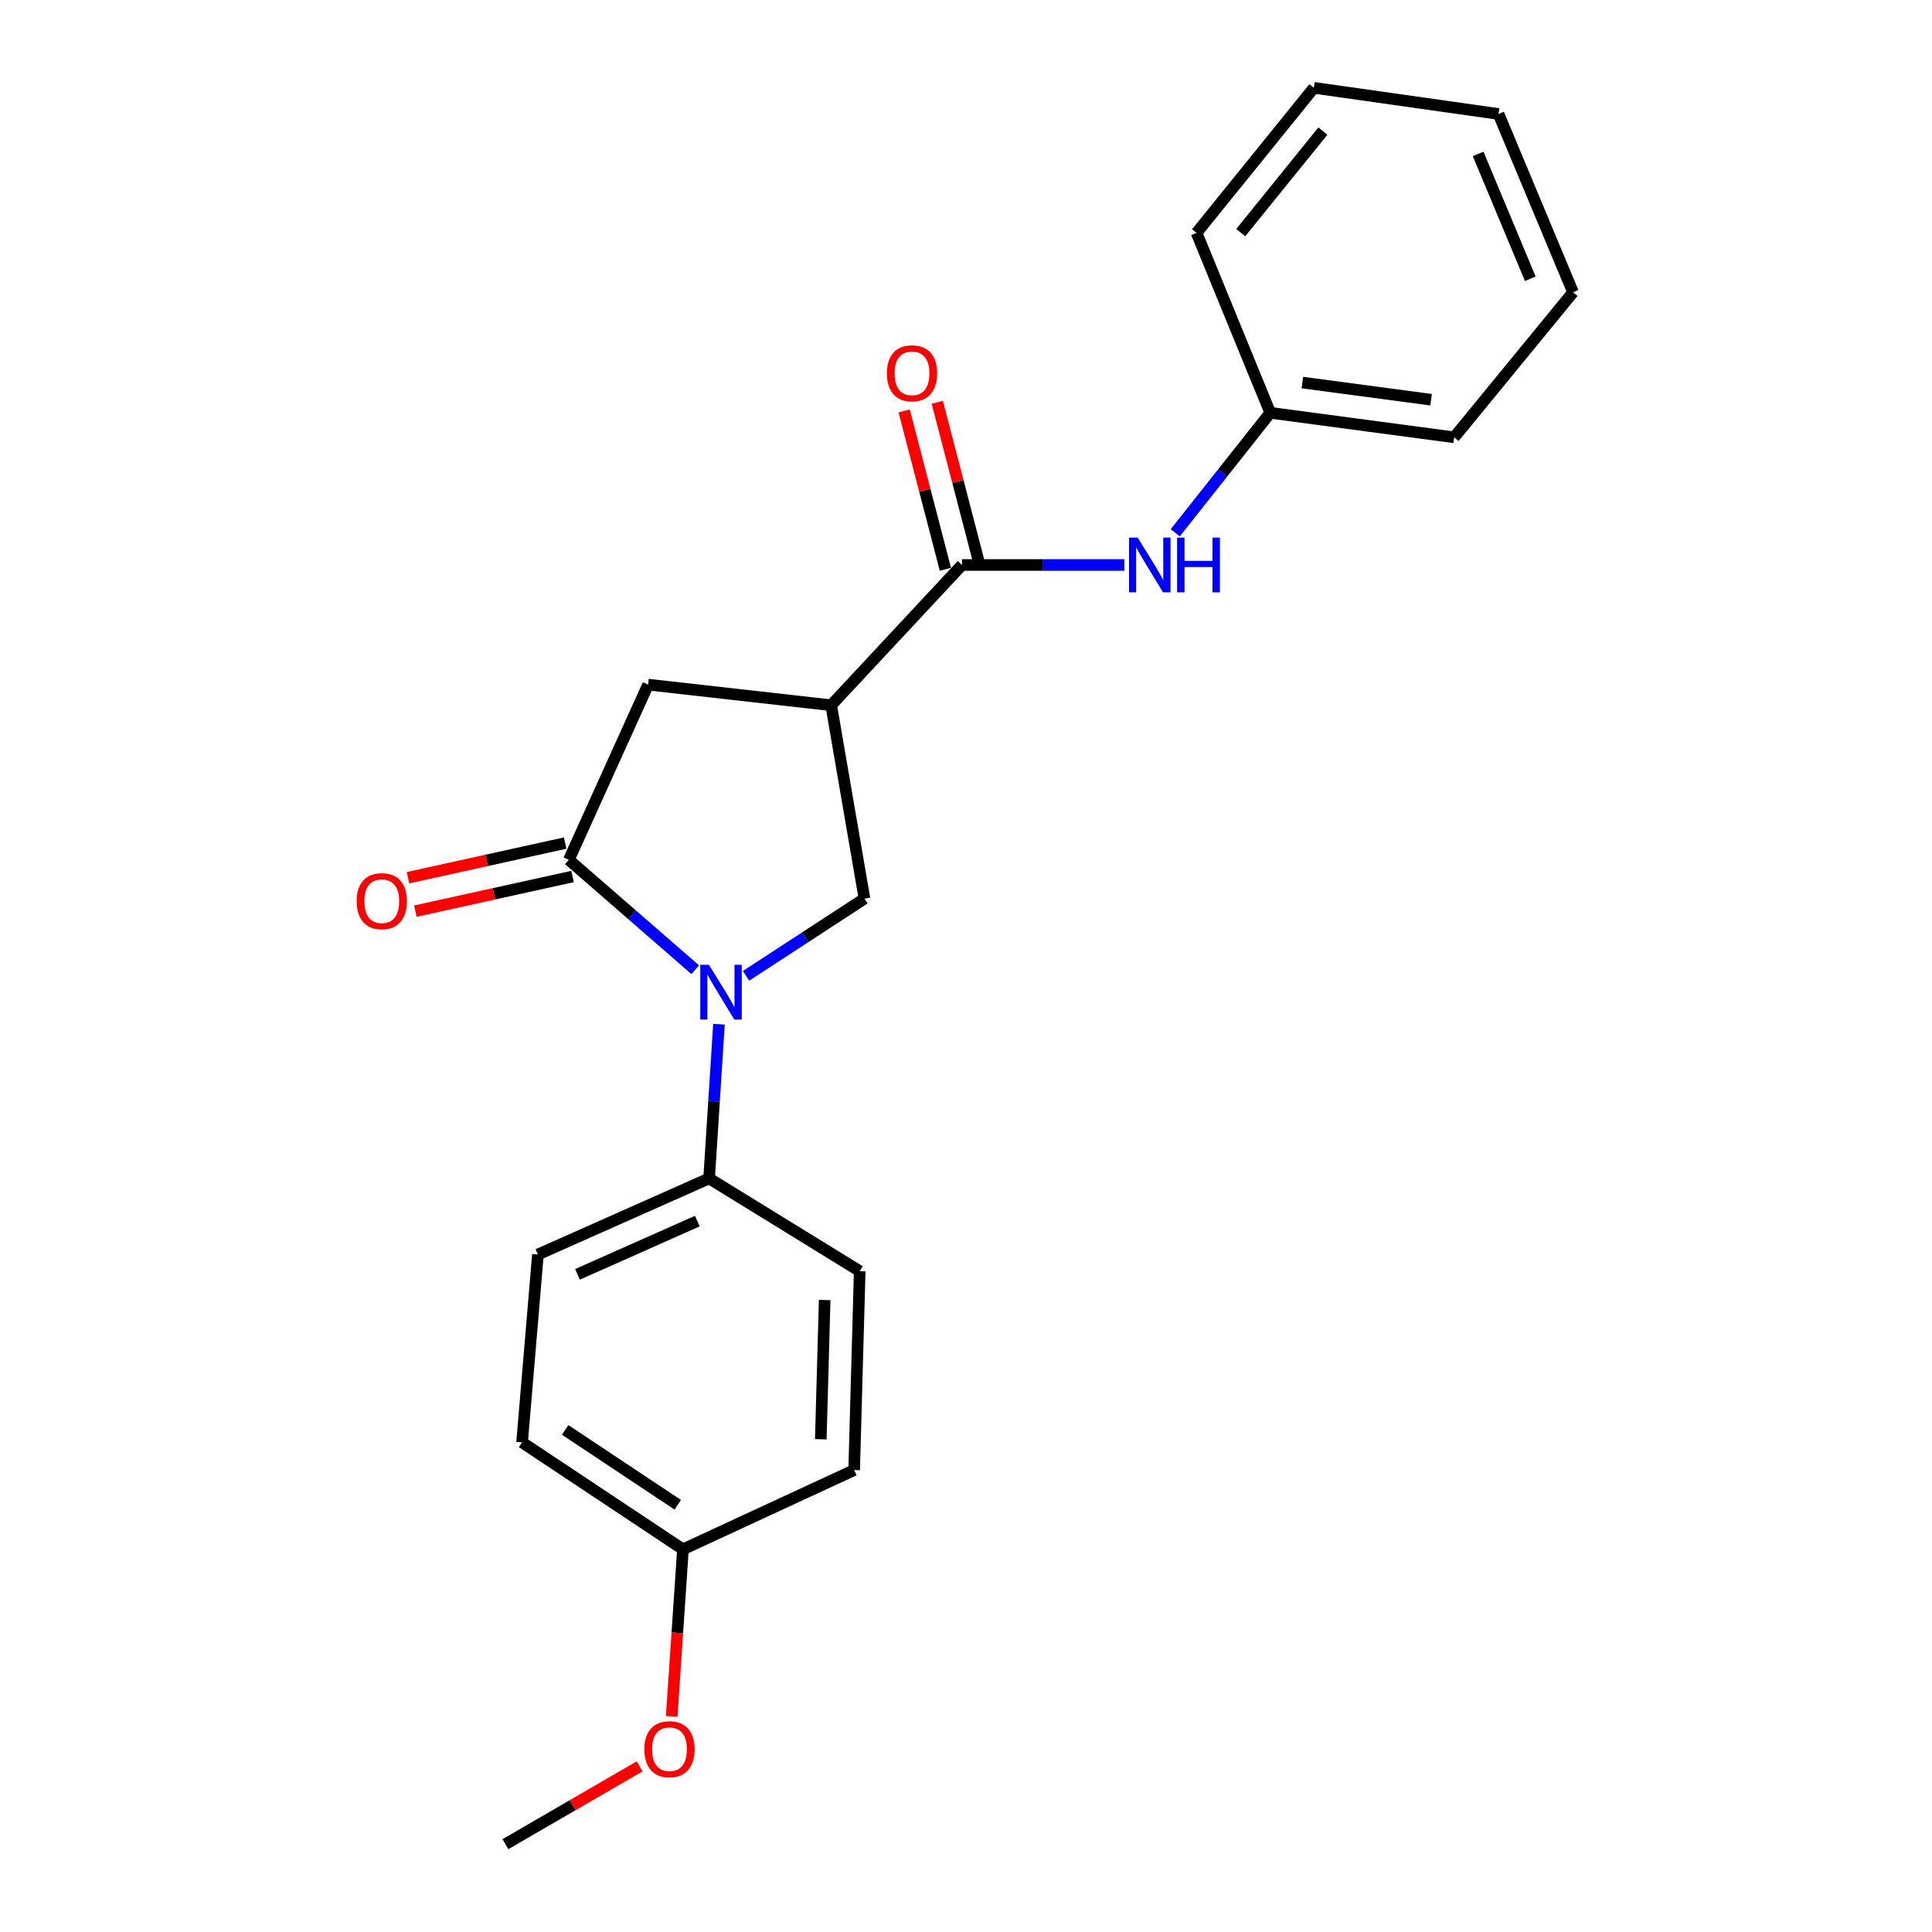 <?xml version='1.0' encoding='iso-8859-1'?>
<svg version='1.1' baseProfile='full'
              xmlns='http://www.w3.org/2000/svg'
                      xmlns:rdkit='http://www.rdkit.org/xml'
                      xmlns:xlink='http://www.w3.org/1999/xlink'
                  xml:space='preserve'
width='1000px' height='1000px' viewBox='0 0 1000 1000'>
<!-- END OF HEADER -->
<rect style='opacity:1.0;fill:#FFFFFF;stroke:none' width='1000' height='1000' x='0' y='0'> </rect>
<path class='bond-0' d='M 359.849,501.929 L 327.142,473.48' style='fill:none;fill-rule:evenodd;stroke:#0000FF;stroke-width:6px;stroke-linecap:butt;stroke-linejoin:miter;stroke-opacity:1' />
<path class='bond-0' d='M 327.142,473.48 L 294.435,445.031' style='fill:none;fill-rule:evenodd;stroke:#000000;stroke-width:6px;stroke-linecap:butt;stroke-linejoin:miter;stroke-opacity:1' />
<path class='bond-3' d='M 386.155,505.092 L 416.801,485.109' style='fill:none;fill-rule:evenodd;stroke:#0000FF;stroke-width:6px;stroke-linecap:butt;stroke-linejoin:miter;stroke-opacity:1' />
<path class='bond-3' d='M 416.801,485.109 L 447.446,465.125' style='fill:none;fill-rule:evenodd;stroke:#000000;stroke-width:6px;stroke-linecap:butt;stroke-linejoin:miter;stroke-opacity:1' />
<path class='bond-6' d='M 372.138,530.116 L 369.584,570.027' style='fill:none;fill-rule:evenodd;stroke:#0000FF;stroke-width:6px;stroke-linecap:butt;stroke-linejoin:miter;stroke-opacity:1' />
<path class='bond-6' d='M 369.584,570.027 L 367.029,609.939' style='fill:none;fill-rule:evenodd;stroke:#000000;stroke-width:6px;stroke-linecap:butt;stroke-linejoin:miter;stroke-opacity:1' />
<path class='bond-4' d='M 294.435,445.031 L 335.461,354.36' style='fill:none;fill-rule:evenodd;stroke:#000000;stroke-width:6px;stroke-linecap:butt;stroke-linejoin:miter;stroke-opacity:1' />
<path class='bond-7' d='M 292.53,436.382 L 251.858,445.343' style='fill:none;fill-rule:evenodd;stroke:#000000;stroke-width:6px;stroke-linecap:butt;stroke-linejoin:miter;stroke-opacity:1' />
<path class='bond-7' d='M 251.858,445.343 L 211.187,454.305' style='fill:none;fill-rule:evenodd;stroke:#FF0000;stroke-width:6px;stroke-linecap:butt;stroke-linejoin:miter;stroke-opacity:1' />
<path class='bond-7' d='M 296.341,453.68 L 255.67,462.641' style='fill:none;fill-rule:evenodd;stroke:#000000;stroke-width:6px;stroke-linecap:butt;stroke-linejoin:miter;stroke-opacity:1' />
<path class='bond-7' d='M 255.67,462.641 L 214.998,471.603' style='fill:none;fill-rule:evenodd;stroke:#FF0000;stroke-width:6px;stroke-linecap:butt;stroke-linejoin:miter;stroke-opacity:1' />
<path class='bond-1' d='M 430.215,365.027 L 447.446,465.125' style='fill:none;fill-rule:evenodd;stroke:#000000;stroke-width:6px;stroke-linecap:butt;stroke-linejoin:miter;stroke-opacity:1' />
<path class='bond-2' d='M 430.215,365.027 L 497.909,292.433' style='fill:none;fill-rule:evenodd;stroke:#000000;stroke-width:6px;stroke-linecap:butt;stroke-linejoin:miter;stroke-opacity:1' />
<path class='bond-22' d='M 430.215,365.027 L 335.461,354.36' style='fill:none;fill-rule:evenodd;stroke:#000000;stroke-width:6px;stroke-linecap:butt;stroke-linejoin:miter;stroke-opacity:1' />
<path class='bond-5' d='M 497.909,292.433 L 539.931,292.433' style='fill:none;fill-rule:evenodd;stroke:#000000;stroke-width:6px;stroke-linecap:butt;stroke-linejoin:miter;stroke-opacity:1' />
<path class='bond-5' d='M 539.931,292.433 L 581.953,292.433' style='fill:none;fill-rule:evenodd;stroke:#0000FF;stroke-width:6px;stroke-linecap:butt;stroke-linejoin:miter;stroke-opacity:1' />
<path class='bond-8' d='M 506.479,290.202 L 495.809,249.218' style='fill:none;fill-rule:evenodd;stroke:#000000;stroke-width:6px;stroke-linecap:butt;stroke-linejoin:miter;stroke-opacity:1' />
<path class='bond-8' d='M 495.809,249.218 L 485.139,208.235' style='fill:none;fill-rule:evenodd;stroke:#FF0000;stroke-width:6px;stroke-linecap:butt;stroke-linejoin:miter;stroke-opacity:1' />
<path class='bond-8' d='M 489.338,294.664 L 478.668,253.681' style='fill:none;fill-rule:evenodd;stroke:#000000;stroke-width:6px;stroke-linecap:butt;stroke-linejoin:miter;stroke-opacity:1' />
<path class='bond-8' d='M 478.668,253.681 L 467.997,212.698' style='fill:none;fill-rule:evenodd;stroke:#FF0000;stroke-width:6px;stroke-linecap:butt;stroke-linejoin:miter;stroke-opacity:1' />
<path class='bond-11' d='M 608.323,275.761 L 632.903,244.715' style='fill:none;fill-rule:evenodd;stroke:#0000FF;stroke-width:6px;stroke-linecap:butt;stroke-linejoin:miter;stroke-opacity:1' />
<path class='bond-11' d='M 632.903,244.715 L 657.483,213.669' style='fill:none;fill-rule:evenodd;stroke:#000000;stroke-width:6px;stroke-linecap:butt;stroke-linejoin:miter;stroke-opacity:1' />
<path class='bond-9' d='M 367.029,609.939 L 278.425,649.331' style='fill:none;fill-rule:evenodd;stroke:#000000;stroke-width:6px;stroke-linecap:butt;stroke-linejoin:miter;stroke-opacity:1' />
<path class='bond-9' d='M 360.934,632.033 L 298.911,659.607' style='fill:none;fill-rule:evenodd;stroke:#000000;stroke-width:6px;stroke-linecap:butt;stroke-linejoin:miter;stroke-opacity:1' />
<path class='bond-10' d='M 367.029,609.939 L 444.986,657.941' style='fill:none;fill-rule:evenodd;stroke:#000000;stroke-width:6px;stroke-linecap:butt;stroke-linejoin:miter;stroke-opacity:1' />
<path class='bond-13' d='M 278.425,649.331 L 270.228,746.565' style='fill:none;fill-rule:evenodd;stroke:#000000;stroke-width:6px;stroke-linecap:butt;stroke-linejoin:miter;stroke-opacity:1' />
<path class='bond-14' d='M 444.986,657.941 L 442.113,760.903' style='fill:none;fill-rule:evenodd;stroke:#000000;stroke-width:6px;stroke-linecap:butt;stroke-linejoin:miter;stroke-opacity:1' />
<path class='bond-14' d='M 426.849,672.891 L 424.838,744.964' style='fill:none;fill-rule:evenodd;stroke:#000000;stroke-width:6px;stroke-linecap:butt;stroke-linejoin:miter;stroke-opacity:1' />
<path class='bond-16' d='M 657.483,213.669 L 752.671,226.363' style='fill:none;fill-rule:evenodd;stroke:#000000;stroke-width:6px;stroke-linecap:butt;stroke-linejoin:miter;stroke-opacity:1' />
<path class='bond-16' d='M 674.103,198.016 L 740.734,206.902' style='fill:none;fill-rule:evenodd;stroke:#000000;stroke-width:6px;stroke-linecap:butt;stroke-linejoin:miter;stroke-opacity:1' />
<path class='bond-17' d='M 657.483,213.669 L 619.331,120.528' style='fill:none;fill-rule:evenodd;stroke:#000000;stroke-width:6px;stroke-linecap:butt;stroke-linejoin:miter;stroke-opacity:1' />
<path class='bond-12' d='M 353.498,801.928 L 442.113,760.903' style='fill:none;fill-rule:evenodd;stroke:#000000;stroke-width:6px;stroke-linecap:butt;stroke-linejoin:miter;stroke-opacity:1' />
<path class='bond-15' d='M 353.498,801.928 L 350.585,845.165' style='fill:none;fill-rule:evenodd;stroke:#000000;stroke-width:6px;stroke-linecap:butt;stroke-linejoin:miter;stroke-opacity:1' />
<path class='bond-15' d='M 350.585,845.165 L 347.671,888.403' style='fill:none;fill-rule:evenodd;stroke:#FF0000;stroke-width:6px;stroke-linecap:butt;stroke-linejoin:miter;stroke-opacity:1' />
<path class='bond-23' d='M 353.498,801.928 L 270.228,746.565' style='fill:none;fill-rule:evenodd;stroke:#000000;stroke-width:6px;stroke-linecap:butt;stroke-linejoin:miter;stroke-opacity:1' />
<path class='bond-23' d='M 350.815,778.873 L 292.525,740.119' style='fill:none;fill-rule:evenodd;stroke:#000000;stroke-width:6px;stroke-linecap:butt;stroke-linejoin:miter;stroke-opacity:1' />
<path class='bond-18' d='M 331.077,914.272 L 296.342,934.409' style='fill:none;fill-rule:evenodd;stroke:#FF0000;stroke-width:6px;stroke-linecap:butt;stroke-linejoin:miter;stroke-opacity:1' />
<path class='bond-18' d='M 296.342,934.409 L 261.607,954.545' style='fill:none;fill-rule:evenodd;stroke:#000000;stroke-width:6px;stroke-linecap:butt;stroke-linejoin:miter;stroke-opacity:1' />
<path class='bond-20' d='M 752.671,226.363 L 814.204,151.3' style='fill:none;fill-rule:evenodd;stroke:#000000;stroke-width:6px;stroke-linecap:butt;stroke-linejoin:miter;stroke-opacity:1' />
<path class='bond-19' d='M 619.331,120.528 L 680.058,45.455' style='fill:none;fill-rule:evenodd;stroke:#000000;stroke-width:6px;stroke-linecap:butt;stroke-linejoin:miter;stroke-opacity:1' />
<path class='bond-19' d='M 642.212,120.407 L 684.72,67.855' style='fill:none;fill-rule:evenodd;stroke:#000000;stroke-width:6px;stroke-linecap:butt;stroke-linejoin:miter;stroke-opacity:1' />
<path class='bond-21' d='M 680.058,45.455 L 775.639,58.995' style='fill:none;fill-rule:evenodd;stroke:#000000;stroke-width:6px;stroke-linecap:butt;stroke-linejoin:miter;stroke-opacity:1' />
<path class='bond-24' d='M 814.204,151.3 L 775.639,58.995' style='fill:none;fill-rule:evenodd;stroke:#000000;stroke-width:6px;stroke-linecap:butt;stroke-linejoin:miter;stroke-opacity:1' />
<path class='bond-24' d='M 792.075,144.283 L 765.08,79.669' style='fill:none;fill-rule:evenodd;stroke:#000000;stroke-width:6px;stroke-linecap:butt;stroke-linejoin:miter;stroke-opacity:1' />
<path  class='atom-0' d='M 366.939 499.381
L 376.219 514.381
Q 377.139 515.861, 378.619 518.541
Q 380.099 521.221, 380.179 521.381
L 380.179 499.381
L 383.939 499.381
L 383.939 527.701
L 380.059 527.701
L 370.099 511.301
Q 368.939 509.381, 367.699 507.181
Q 366.499 504.981, 366.139 504.301
L 366.139 527.701
L 362.459 527.701
L 362.459 499.381
L 366.939 499.381
' fill='#0000FF'/>
<path  class='atom-6' d='M 588.864 278.273
L 598.144 293.273
Q 599.064 294.753, 600.544 297.433
Q 602.024 300.113, 602.104 300.273
L 602.104 278.273
L 605.864 278.273
L 605.864 306.593
L 601.984 306.593
L 592.024 290.193
Q 590.864 288.273, 589.624 286.073
Q 588.424 283.873, 588.064 283.193
L 588.064 306.593
L 584.384 306.593
L 584.384 278.273
L 588.864 278.273
' fill='#0000FF'/>
<path  class='atom-6' d='M 609.264 278.273
L 613.104 278.273
L 613.104 290.313
L 627.584 290.313
L 627.584 278.273
L 631.424 278.273
L 631.424 306.593
L 627.584 306.593
L 627.584 293.513
L 613.104 293.513
L 613.104 306.593
L 609.264 306.593
L 609.264 278.273
' fill='#0000FF'/>
<path  class='atom-8' d='M 184.614 466.445
Q 184.614 459.645, 187.974 455.845
Q 191.334 452.045, 197.614 452.045
Q 203.894 452.045, 207.254 455.845
Q 210.614 459.645, 210.614 466.445
Q 210.614 473.325, 207.214 477.245
Q 203.814 481.125, 197.614 481.125
Q 191.374 481.125, 187.974 477.245
Q 184.614 473.365, 184.614 466.445
M 197.614 477.925
Q 201.934 477.925, 204.254 475.045
Q 206.614 472.125, 206.614 466.445
Q 206.614 460.885, 204.254 458.085
Q 201.934 455.245, 197.614 455.245
Q 193.294 455.245, 190.934 458.045
Q 188.614 460.845, 188.614 466.445
Q 188.614 472.165, 190.934 475.045
Q 193.294 477.925, 197.614 477.925
' fill='#FF0000'/>
<path  class='atom-9' d='M 459.058 193.222
Q 459.058 186.422, 462.418 182.622
Q 465.778 178.822, 472.058 178.822
Q 478.338 178.822, 481.698 182.622
Q 485.058 186.422, 485.058 193.222
Q 485.058 200.102, 481.658 204.022
Q 478.258 207.902, 472.058 207.902
Q 465.818 207.902, 462.418 204.022
Q 459.058 200.142, 459.058 193.222
M 472.058 204.702
Q 476.378 204.702, 478.698 201.822
Q 481.058 198.902, 481.058 193.222
Q 481.058 187.662, 478.698 184.862
Q 476.378 182.022, 472.058 182.022
Q 467.738 182.022, 465.378 184.822
Q 463.058 187.622, 463.058 193.222
Q 463.058 198.942, 465.378 201.822
Q 467.738 204.702, 472.058 204.702
' fill='#FF0000'/>
<path  class='atom-16' d='M 333.531 905.393
Q 333.531 898.593, 336.891 894.793
Q 340.251 890.993, 346.531 890.993
Q 352.811 890.993, 356.171 894.793
Q 359.531 898.593, 359.531 905.393
Q 359.531 912.273, 356.131 916.193
Q 352.731 920.073, 346.531 920.073
Q 340.291 920.073, 336.891 916.193
Q 333.531 912.313, 333.531 905.393
M 346.531 916.873
Q 350.851 916.873, 353.171 913.993
Q 355.531 911.073, 355.531 905.393
Q 355.531 899.833, 353.171 897.033
Q 350.851 894.193, 346.531 894.193
Q 342.211 894.193, 339.851 896.993
Q 337.531 899.793, 337.531 905.393
Q 337.531 911.113, 339.851 913.993
Q 342.211 916.873, 346.531 916.873
' fill='#FF0000'/>
</svg>
